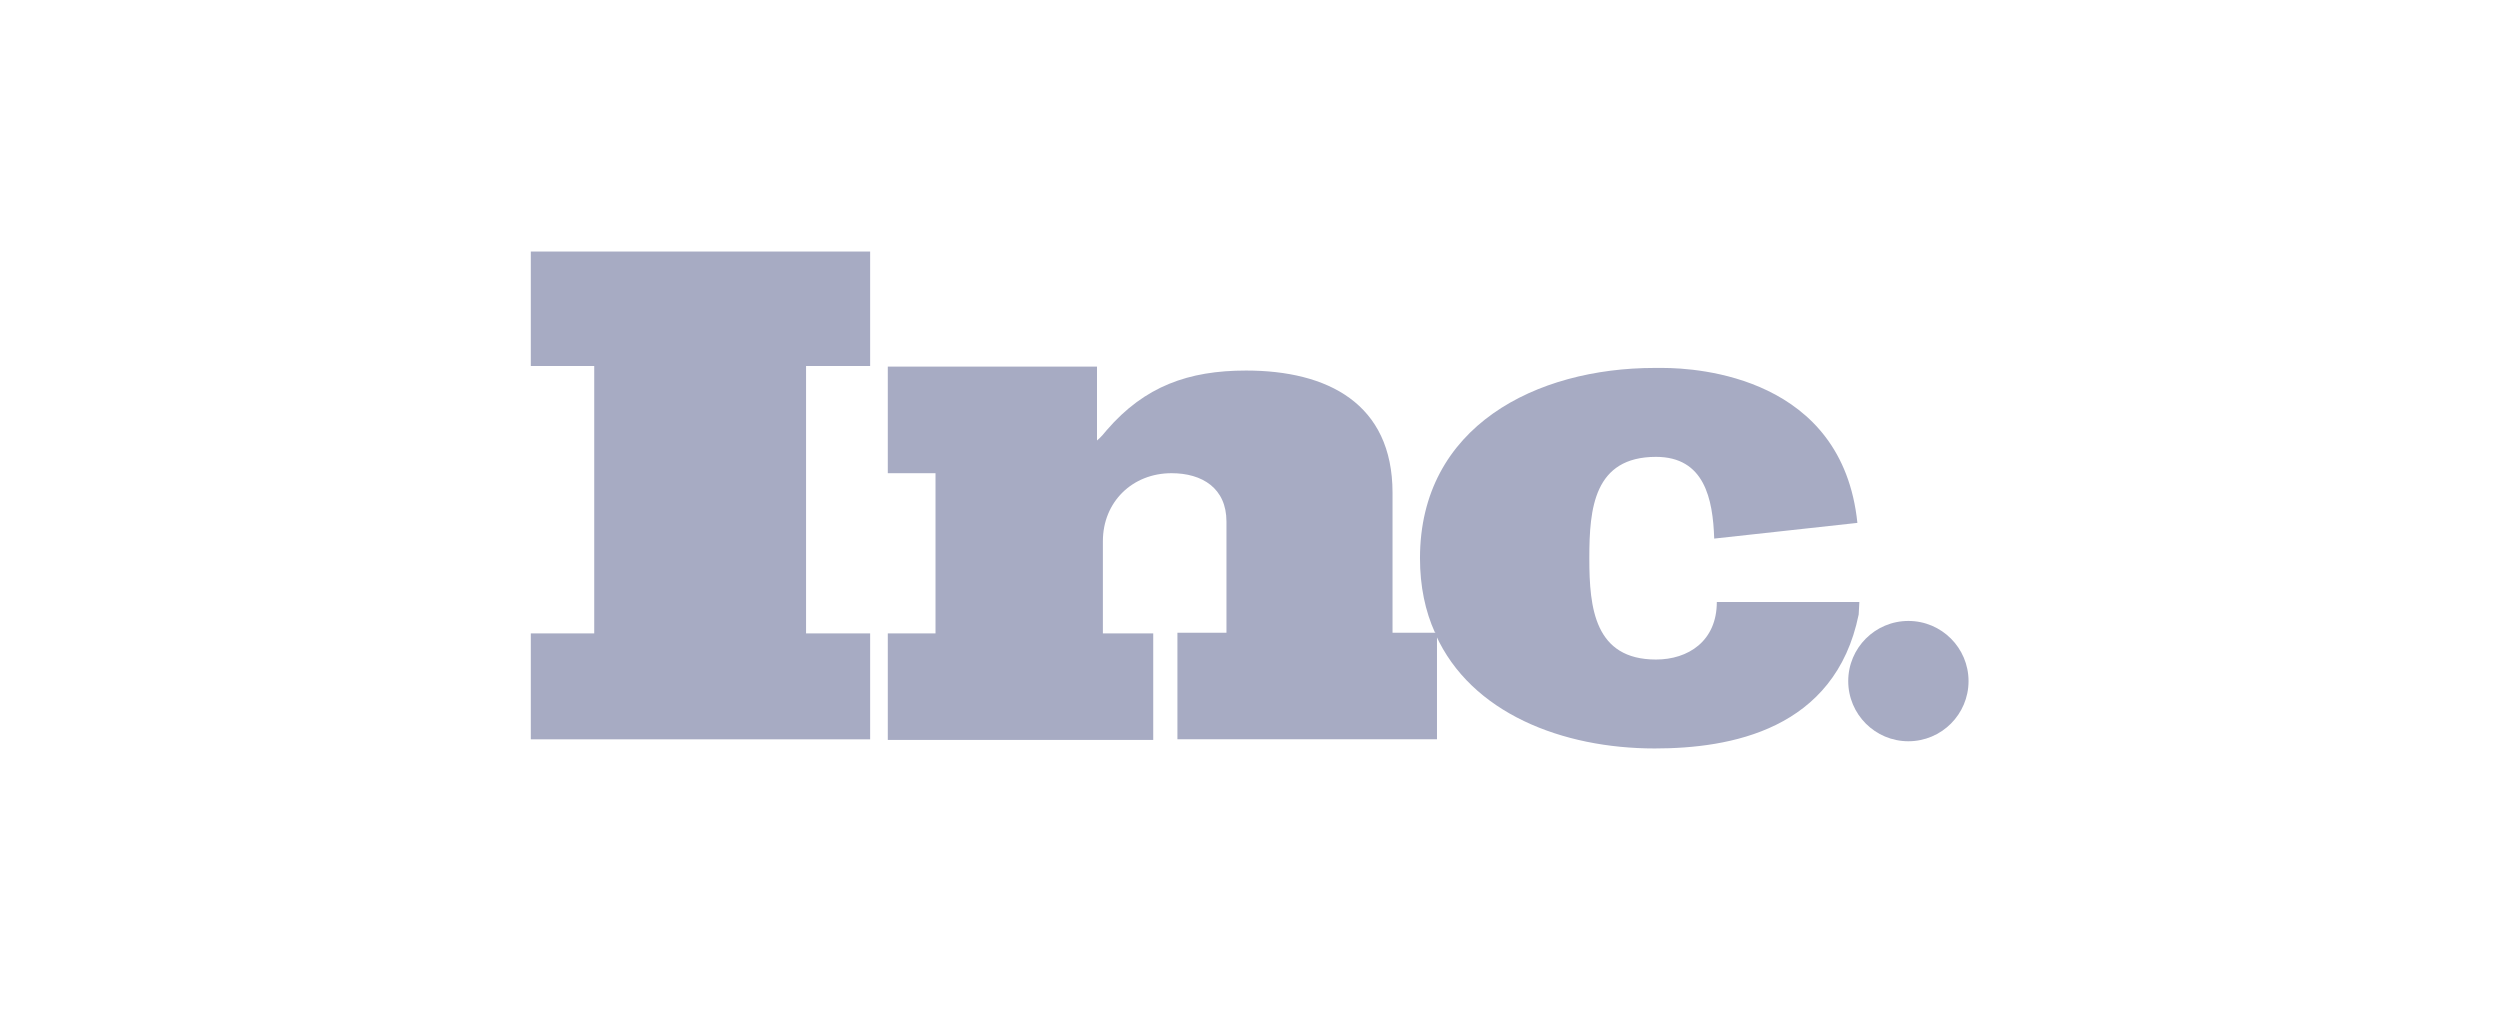 <svg width="161" height="65" viewBox="0 0 161 65" fill="none" xmlns="http://www.w3.org/2000/svg">
<g clip-path="url(#clip0_2292_45244)">
<path d="M34.184 23.569H38.268V40.79H34.184V47.611H56.037V40.79H51.91V23.569H56.037V16.2H34.184V23.569Z" fill="#A7ABC3"/>
<path d="M89.679 40.789V31.737C89.679 25.968 85.469 23.863 80.247 23.863C76.542 23.863 73.721 24.873 71.279 27.695C71.111 27.905 70.9 28.158 70.647 28.368V23.61H57.174V30.474H60.247V40.789H57.174V47.653H74.268V40.789H71.026V34.852C71.026 32.326 72.921 30.474 75.447 30.474C77.426 30.474 78.984 31.442 78.984 33.589V40.747H75.826V47.61H92.542V40.873C92.542 40.831 92.5 40.789 92.5 40.747H89.679V40.789Z" fill="#A7ABC3"/>
<path d="M119.742 38.769H110.858H110.563C110.563 41.295 108.711 42.474 106.647 42.474C102.69 42.474 102.353 39.148 102.353 35.99V35.906C102.353 32.748 102.647 29.422 106.647 29.422C109.763 29.422 110.311 32.116 110.395 34.685L119.616 33.674C118.647 24.285 109.384 23.695 107.068 23.695C106.732 23.695 106.563 23.695 106.563 23.695C98.942 23.695 91.447 27.443 91.447 35.948C91.447 37.758 91.784 39.358 92.416 40.748H92.458V40.874C94.732 45.927 100.626 48.201 106.563 48.201C111.405 48.201 118.184 47.022 119.7 39.569L119.742 38.769Z" fill="#A7ABC3"/>
<path d="M122.9 47.737C125.039 47.737 126.774 46.002 126.774 43.863C126.774 41.724 125.039 39.989 122.9 39.989C120.761 39.989 119.026 41.724 119.026 43.863C119.026 46.002 120.761 47.737 122.9 47.737Z" fill="#A7ABC3"/>
</g>
<defs>
<clipPath id="clip0_2292_45244">
<rect width="92.632" height="32" fill="white" transform="translate(34.184 16.2)"/>
</clipPath>
</defs>
</svg>
